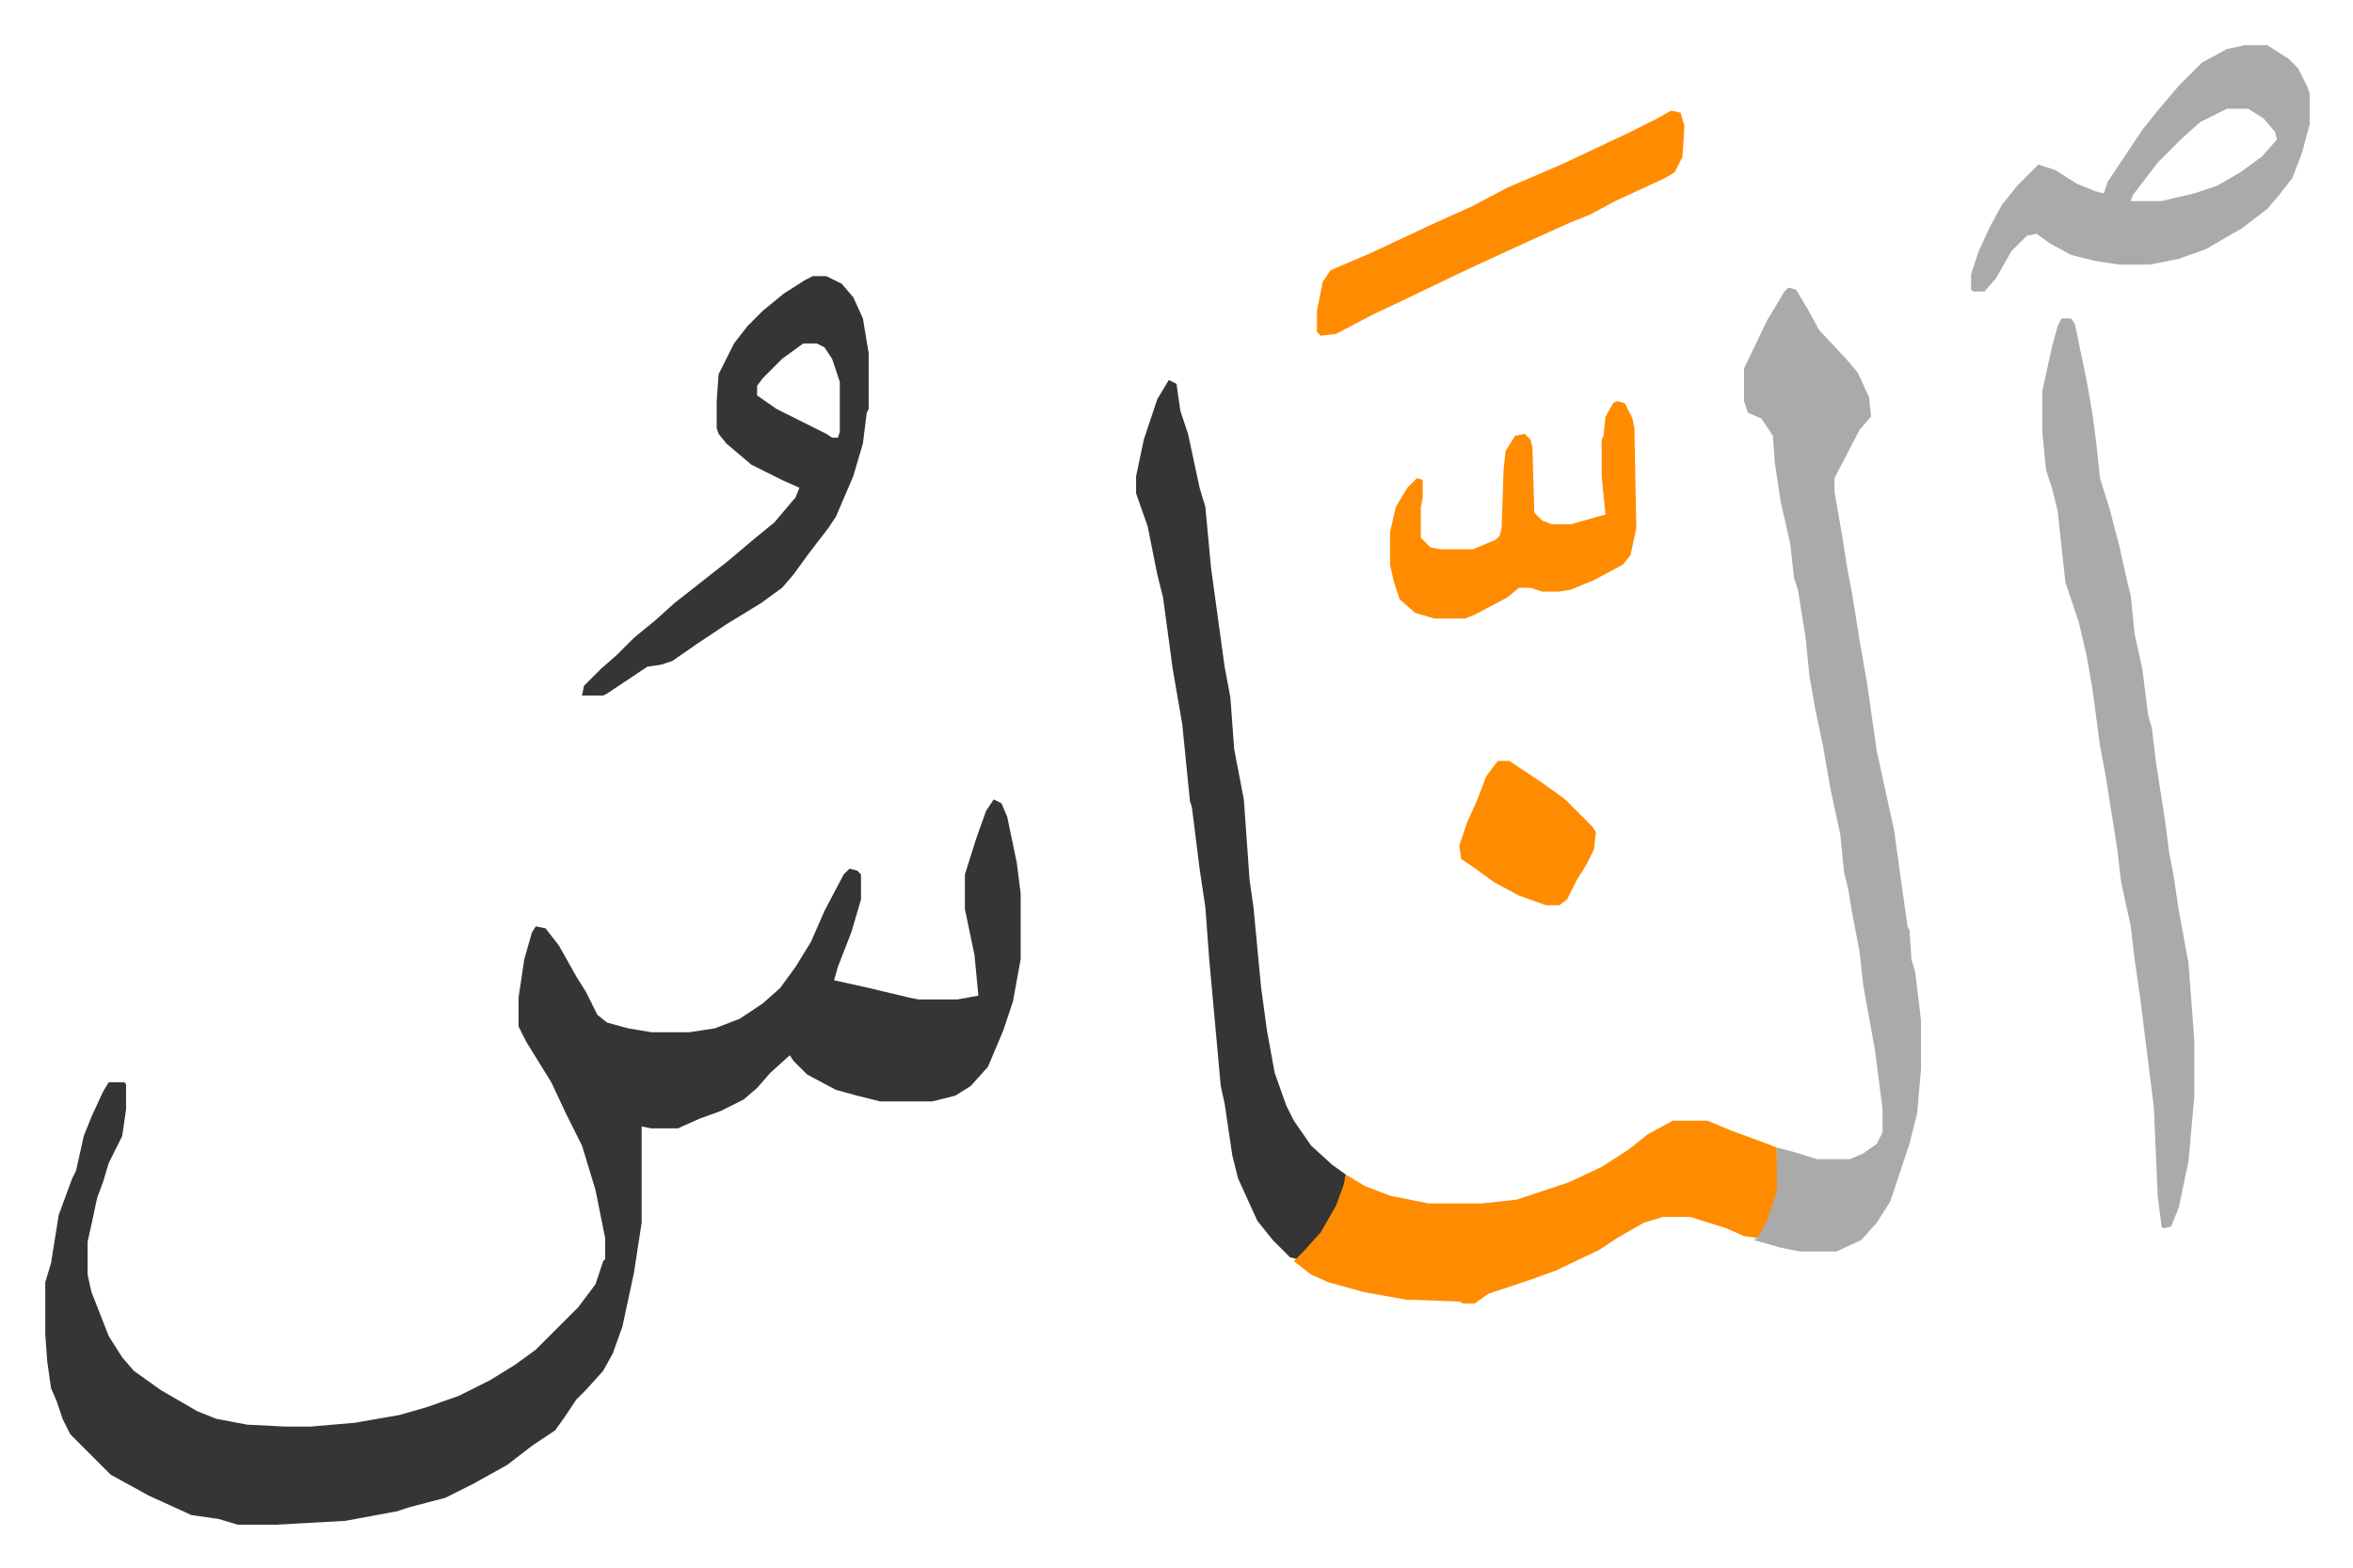 <svg xmlns="http://www.w3.org/2000/svg" role="img" viewBox="-23.52 322.48 1223.04 815.04"><path fill="#353535" id="rule_normal" d="M493 738l4 2 3 7 5 24 2 16v34l-4 22-5 15-8 19-9 10-8 5-12 3h-27l-12-3-11-3-15-8-7-7-2-3-10 9-7 8-7 6-12 6-11 4-9 4-2 1h-14l-5-1v50l-4 26-6 28-5 14-5 9-9 10-5 5-6 9-5 7-12 8-13 10-18 10-14 7-19 5-6 2-27 5-36 2h-20l-10-3-14-2-22-10-20-11-8-8-5-5-8-8-4-8-3-9-3-7-2-14-1-14v-27l3-10 4-25 7-19 2-4 4-18 4-10 6-13 3-5h8l1 1v13l-2 14-7 14-3 10-3 8-3 14-2 9v17l2 9 9 23 7 11 6 7 14 10 19 11 10 4 16 3 20 1h13l23-2 23-4 14-4 17-6 16-8 13-8 11-8 22-22 9-12 4-12 1-1v-11l-5-25-7-23-8-16-8-17-13-21-4-8v-15l3-20 4-14 2-3 5 1 7 9 9 16 5 8 6 12 5 4 11 3 12 2h20l13-2 13-5 12-8 9-8 8-11 8-13 7-16 10-19 3-3 4 1 2 2v13l-5 17-7 18-2 7 18 4 21 5 5 1h20l11-2-2-21-5-24v-18l6-19 5-14z"/><path fill="#aaa" id="rule_hamzat_wasl" d="M906 472l4 1 6 10 6 11 14 15 6 7 6 13 1 10-6 7-13 25v7l4 23 3 19 2 10 4 25 4 23 5 35 9 41 4 29 3 21 1 2 1 15 2 7 3 25v25l-2 23-4 16-10 30-7 11-8 9-13 6h-19l-10-2-14-4 2-1 2-5 5-12 2-7 1-23 8 2 13 4h17l7-3 7-5 3-6v-12l-4-31-6-33-2-18-4-21-2-12-2-8-2-20-5-23-4-23-4-19-3-17-2-20-4-25-2-6-2-18-5-22-3-20-1-14-6-9-7-3-2-6v-17l12-25 9-15z"/><path fill="#353535" id="rule_normal" d="M584 520l4 2 1 7 1 7 4 12 6 28 3 10 3 32 7 51 3 16 2 27 5 26 3 42 2 14 4 42 3 22 4 22 6 17 4 8 9 13 11 10 7 5-1 8-6 14-9 13-9 9-4-1-9-9-8-10-10-22-3-12-4-27-2-9-3-33-3-33-2-27-3-20-4-32-1-3-4-40-5-29-5-37-3-12-5-25-6-17v-9l4-19 3-9 4-12z"/><path fill="#aaa" id="rule_hamzat_wasl" d="M1048 488h5l2 3 6 29 3 17 2 15 2 19 5 16 5 19 4 18 2 8 2 20 4 18 3 24 2 7 2 17 5 32 2 16 2 10 3 20 5 27 3 40v30l-3 33-5 24-4 10-4 1-1-1-2-16-2-46-5-40-2-16-3-21-2-17-5-23-2-17-6-38-3-16-4-30-3-17-4-17-7-21-4-37-3-12-3-9-2-20v-21l5-23 3-11z"/><path fill="#ff8c00" id="rule_ghunnah_2_wowels" d="M846 905h18l12 5 19 7 5 2v23l-5 15-5 9-7-1-9-4-19-6h-14l-10 3-14 8-9 6-23 11-14 5-21 7-7 5h-6l-2-1-28-1-22-4-18-5-9-4-9-7 5-5 9-10 8-14 4-11 1-5 10 6 13 5 20 4h28l18-2 27-9 17-8 14-9 10-8z"/><path fill="#353535" id="rule_normal" d="M399 466h7l8 4 6 7 5 11 2 12 1 6v29l-1 2-2 16-5 17-9 21-4 6-10 13-8 11-6 7-11 8-18 11-15 10-13 9-6 2-7 1-21 14-2 1h-11l1-5 9-9 8-7 9-9 11-9 10-9 14-11 14-11 13-11 11-9 11-13 2-5-9-4-16-8-13-11-4-5-1-3v-14l1-14 8-16 7-9 8-8 11-9 11-7zm-5 35l-11 8-10 10-3 4v5l10 7 26 13 3 2h3l1-3v-26l-4-12-4-6-4-2z"/><path fill="#aaa" id="rule_hamzat_wasl" d="M1143 346h12l11 7 5 5 5 10 1 3v16l-4 15-5 13-7 9-6 7-13 10-19 11-14 5-15 3h-16l-13-2-12-3-11-6-7-5-5 1-8 8-8 14-6 7h-6l-1-1v-8l4-12 6-13 6-11 8-10 5-5 6-6 9 3 11 7 10 4 4 1 2-6 10-15 8-12 8-10 11-13 12-12 13-7zm-9 33l-14 7-10 9-5 5-7 7-13 17-1 3h16l17-4 12-4 12-7 11-8 8-9-1-4-6-7-8-5z"/><path fill="#ff8c00" id="rule_ghunnah_2_wowels" d="M817 531l4 1 4 8 1 5 1 52-3 14-4 5-15 8-12 5-6 1h-9l-6-2h-6l-6 5-17 9-5 2h-16l-10-3-8-7-3-9-2-9v-17l3-13 6-10 5-5 3 1v9l-1 5v16l5 5 5 1h17l12-5 2-2 1-4 1-30 1-10 5-8 5-1 3 3 1 4 1 34 4 4 5 2h10l14-4 4-1-2-20v-19l1-2 1-10 4-7zm28-151l5 1 2 7-1 16-4 8-5 3-26 12-13 7-10 4-20 9-24 11-15 7-27 13-17 8-19 10-8 1-2-2v-11l3-15 4-6 21-9 32-15 20-9 19-10 28-12 34-16 16-8zm-90 338h6l18 12 11 8 14 14 2 3-1 9-4 8-5 8-5 10-4 3h-7l-14-5-13-7-11-8-6-4-1-7 4-12 5-11 5-13z"/></svg>
